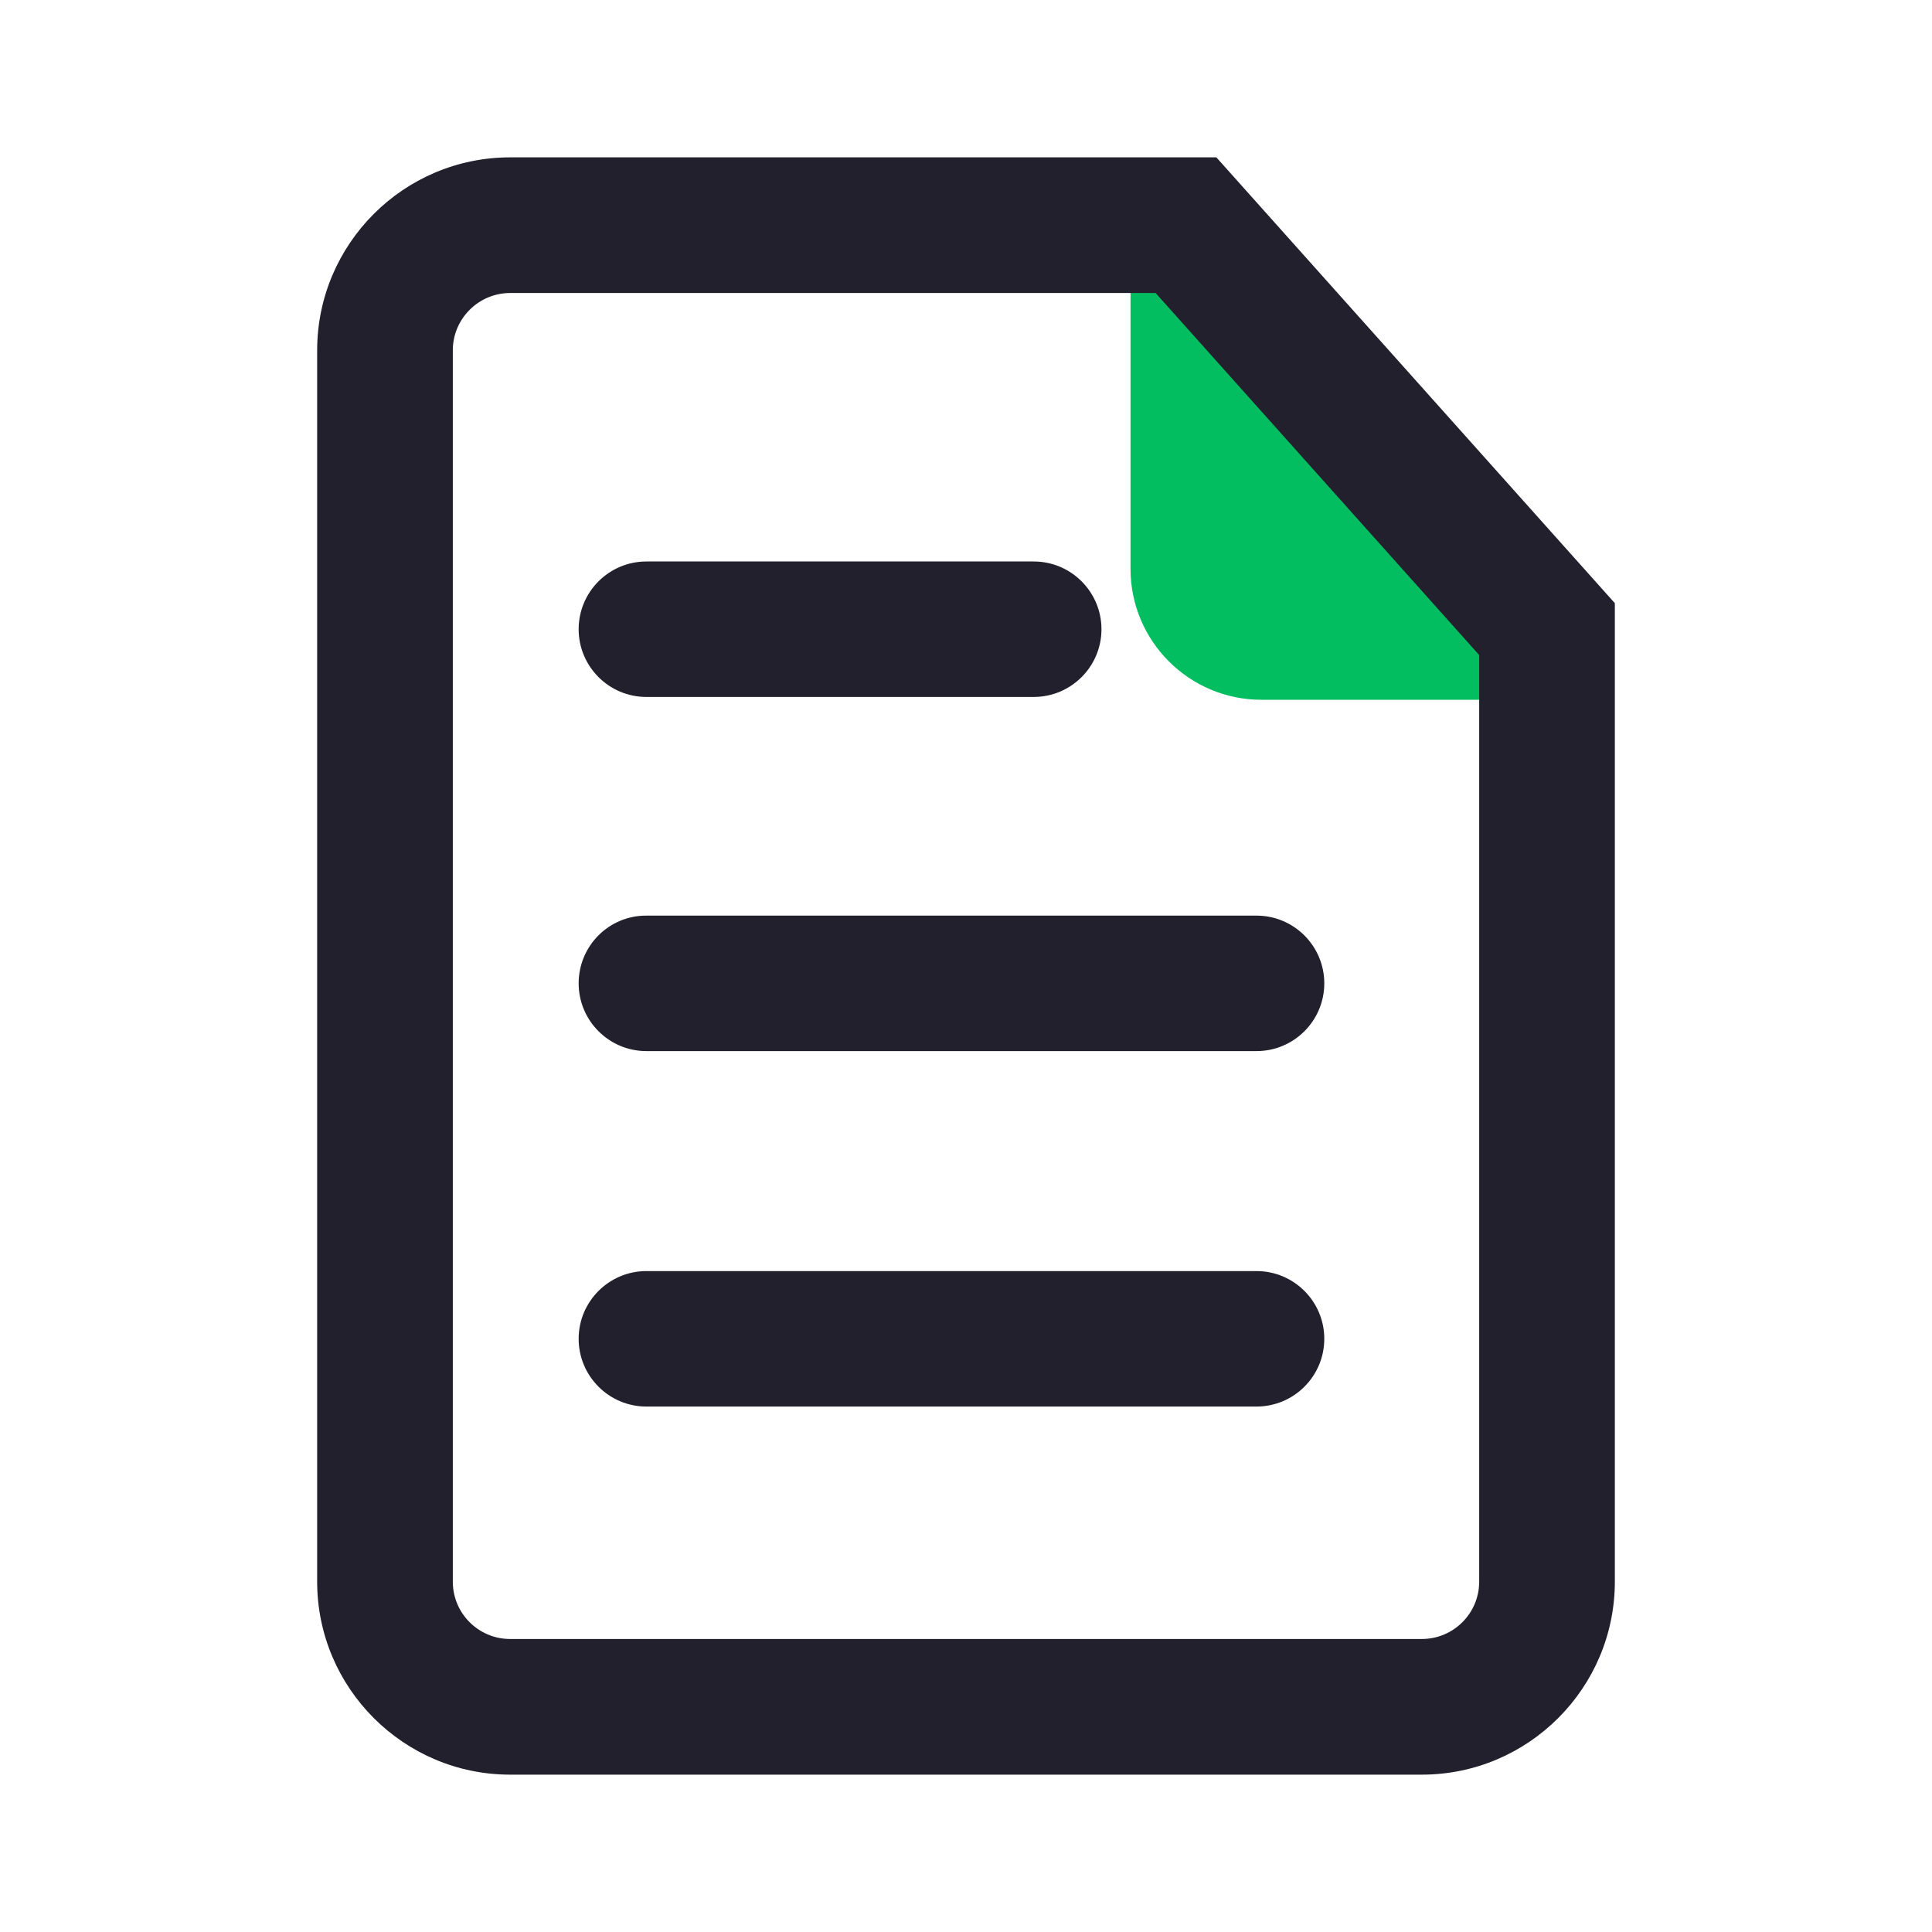 <?xml version="1.0" standalone="no"?><!DOCTYPE svg PUBLIC "-//W3C//DTD SVG 1.1//EN" "http://www.w3.org/Graphics/SVG/1.1/DTD/svg11.dtd"><svg t="1764754028046" class="icon" viewBox="0 0 1024 1024" version="1.1" xmlns="http://www.w3.org/2000/svg" p-id="2213" xmlns:xlink="http://www.w3.org/1999/xlink" width="256" height="256"><path d="M815.7 370.9H668.6c-38.3 0-69.4-31.1-69.4-69.4V125.2l216.5 245.7z" fill="#03BD61" p-id="2214"></path><path d="M306.7 521.2c0 19.8 16.1 35.9 35.9 35.9H666c19.8 0 35.9-16.1 35.9-35.9s-16.1-35.9-35.9-35.9H342.6c-19.8-0.1-35.9 16-35.9 35.9zM342.6 369.4h205.3c19.8 0 35.9-16.1 35.9-35.9 0-19.8-16.1-35.9-35.9-35.9H342.6c-19.8 0-35.9 16.1-35.9 35.9 0 19.8 16.1 35.9 35.9 35.9zM666 673.7H342.6c-19.8 0-35.9 16.1-35.9 35.9s16.1 35.9 35.9 35.9H666c19.8 0 35.9-16.1 35.9-35.9s-16.1-35.9-35.9-35.9z" fill="#23202D" p-id="2215"></path><path d="M644.7 83.4H270.4c-56.4 0-102.3 45.9-102.3 102.3v652.6c0 56.4 45.9 102.3 102.3 102.3h483.2c56.4 0 102.3-45.9 102.3-102.3V319.7L644.7 83.4zM784 838.3c0 16.8-13.6 30.4-30.4 30.4H270.4c-16.8 0-30.4-13.6-30.4-30.4V185.7c0-16.8 13.7-30.4 30.4-30.4h342.1L784 347.2v491.1z" fill="#23202D" p-id="2216"></path></svg>